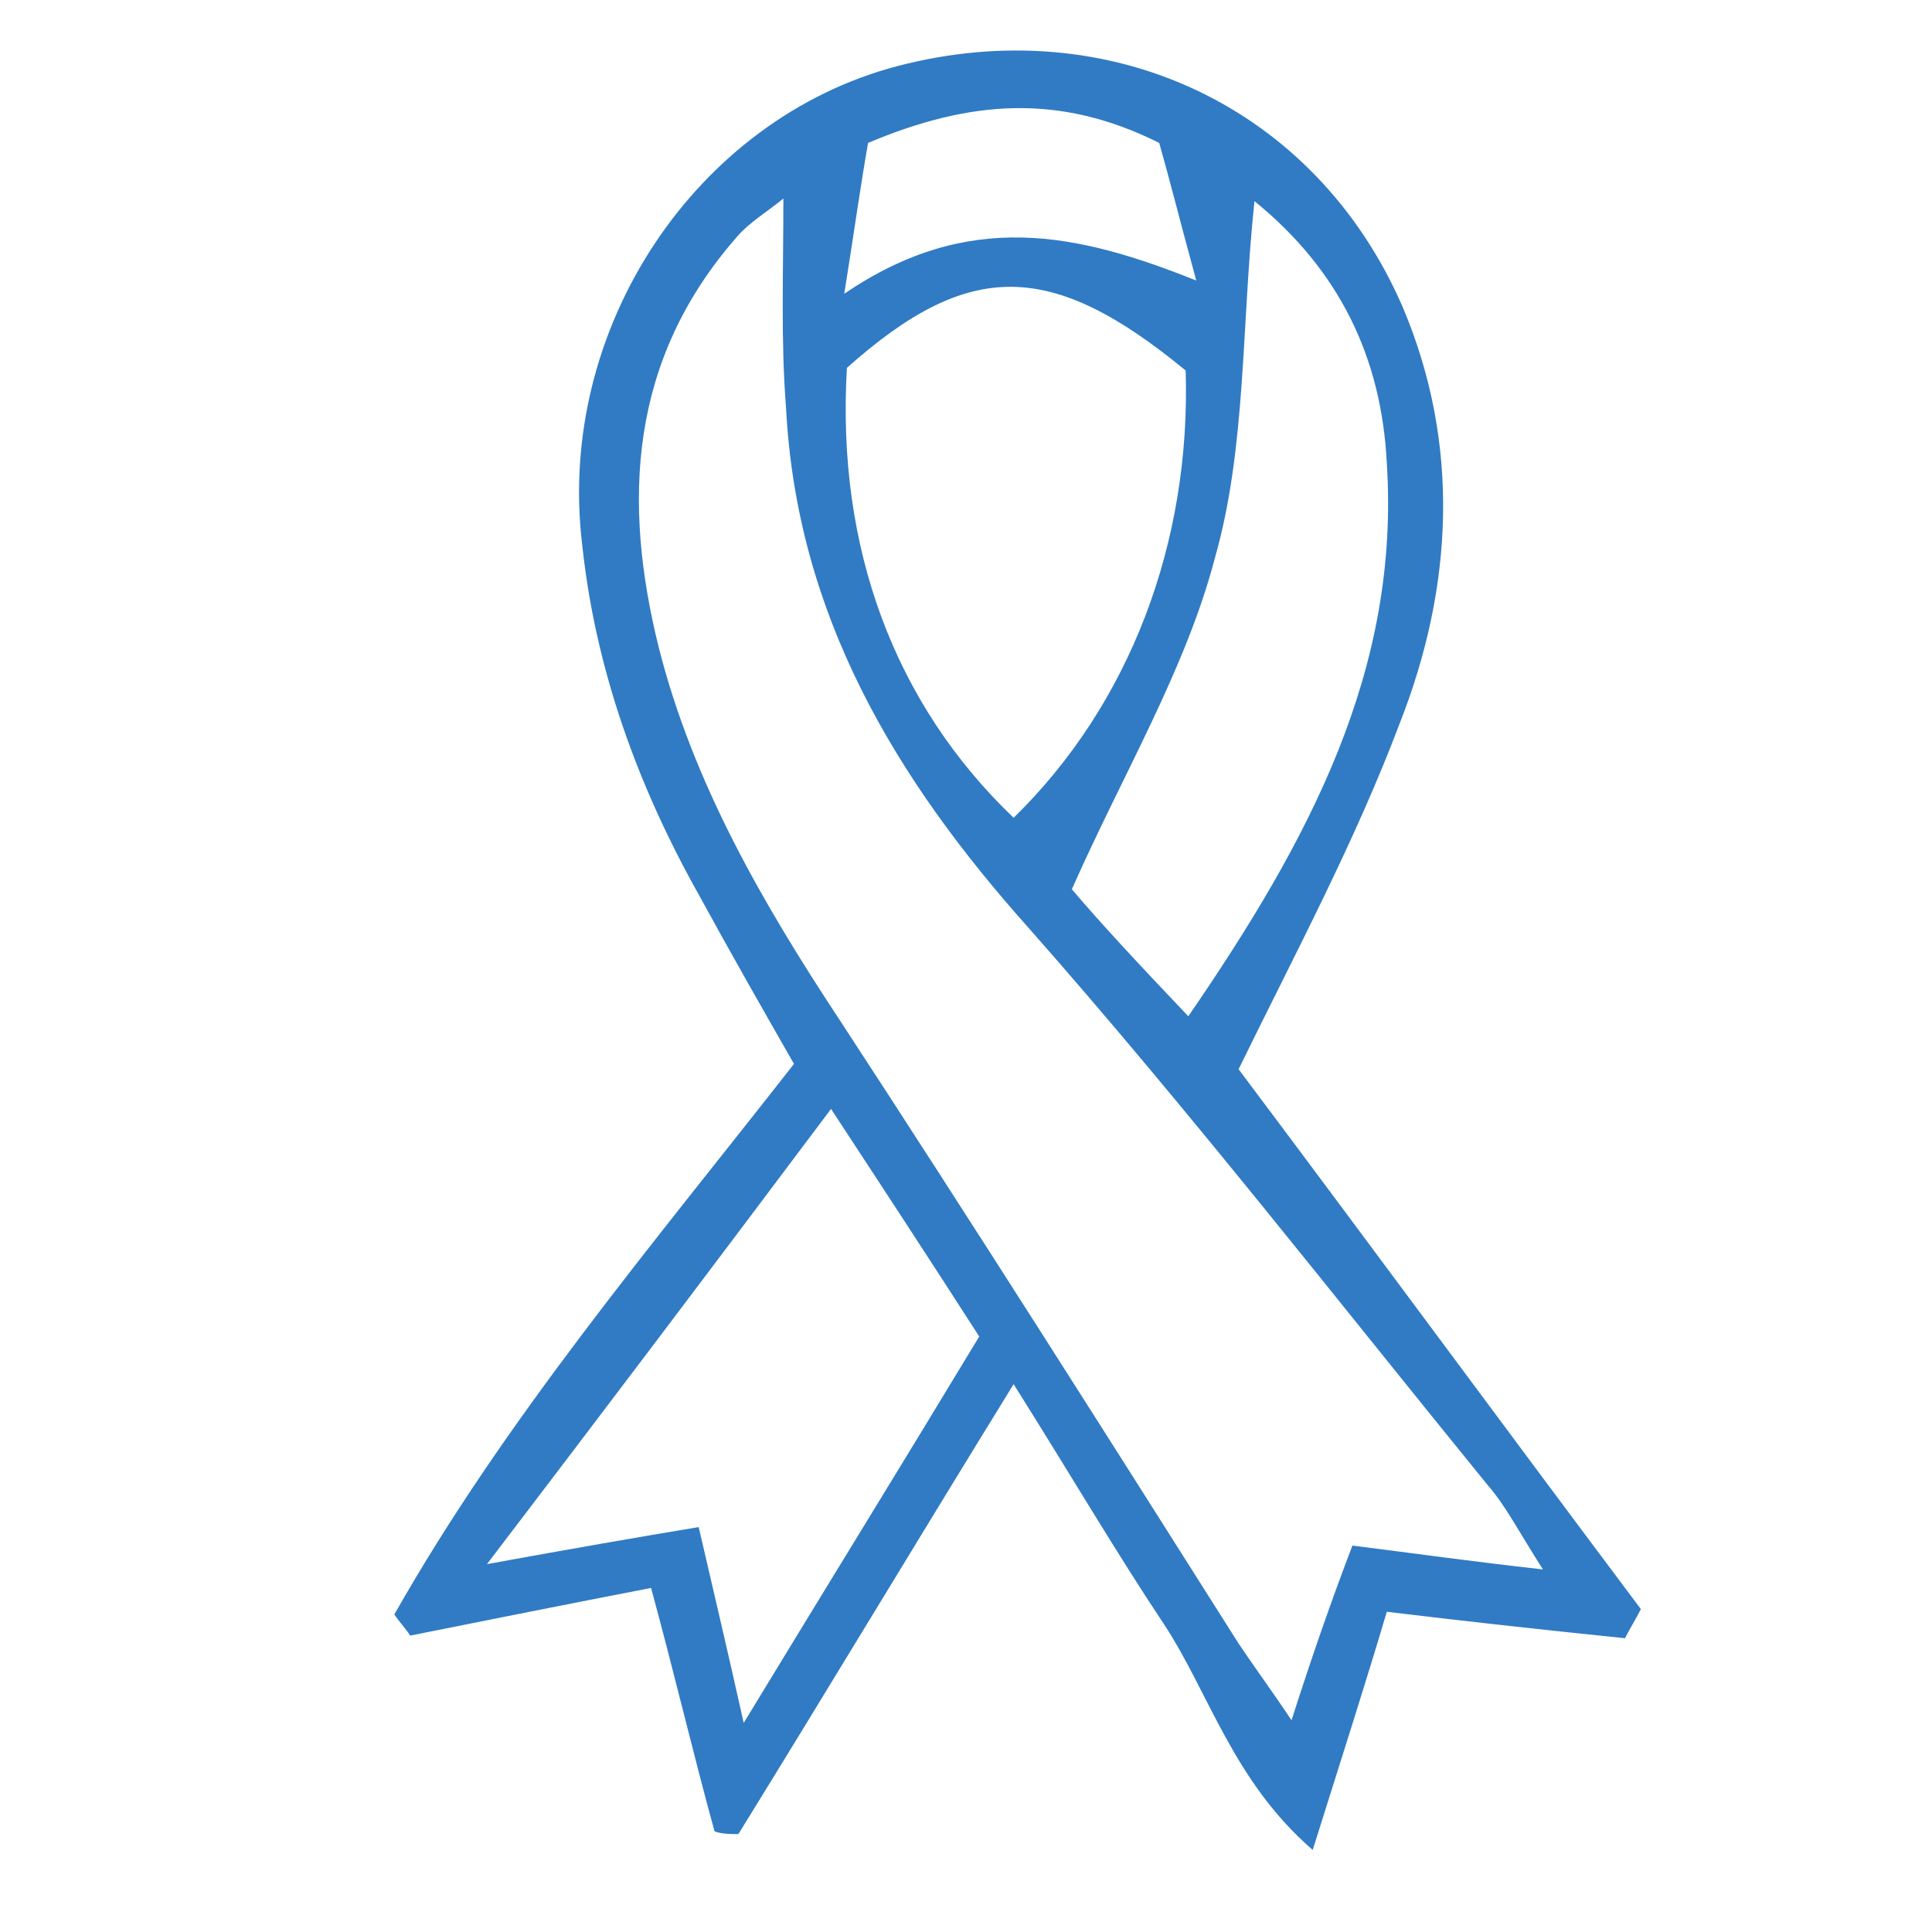 <?xml version="1.0" encoding="utf-8"?>
<!-- Generator: Adobe Illustrator 24.1.2, SVG Export Plug-In . SVG Version: 6.00 Build 0)  -->
<svg version="1.1" id="Calque_1" xmlns="http://www.w3.org/2000/svg" xmlns:xlink="http://www.w3.org/1999/xlink" x="0px" y="0px"
	 width="73" height="73" viewBox="0 0 73 73" fill="none"  style="enable-background:new 0 0 77 72;" xml:space="preserve">
<style type="text/css">
	.st0{fill:#307BC4;}
</style>
<path class="st0" d="M46.8,40.4C51.9,47.2,56.9,54,62,60.8c-0.2,0.4-0.4,0.7-0.6,1.1c-2.9-0.3-5.7-0.6-9-1c-0.8,2.7-1.7,5.5-2.8,9
	c-3-2.6-3.9-5.9-5.6-8.5c-1.8-2.7-3.5-5.6-5.7-9.1c-3.7,6-7,11.5-10.4,17c-0.3,0-0.6,0-0.9-0.1c-0.8-2.9-1.5-5.9-2.4-9.2
	c-3.1,0.6-6.1,1.2-9.1,1.8c-0.2-0.3-0.4-0.5-0.6-0.8c4.2-7.4,9.7-13.9,15.1-20.8c-1.2-2.1-2.4-4.2-3.6-6.4
	c-2.3-4.1-3.9-8.5-4.4-13.2c-1-8.2,4.3-16.1,11.9-18.1c8-2.1,15.8,1.5,19.1,9.1c2.2,5.2,1.9,10.6-0.1,15.7
	C51.2,31.8,49,35.9,46.8,40.4z M29.6,7.5C29,8,28.3,8.4,27.8,9c-4,4.6-4.3,9.9-2.9,15.5c1.3,5.1,3.9,9.6,6.8,14
	c5.1,7.8,10.1,15.7,15.1,23.6c0.6,0.9,1.2,1.7,2,2.9c0.8-2.5,1.5-4.5,2.3-6.6c2.4,0.3,4.5,0.6,7.2,0.9c-0.9-1.4-1.4-2.4-2.1-3.2
	c-5.7-7-11.3-14.2-17.3-21c-5.1-5.7-8.8-11.9-9.2-19.7C29.5,12.9,29.6,10.3,29.6,7.5z M44.8,14c-5.1-4.2-8.2-4.2-12.8-0.1
	c-0.4,6.8,1.8,12.7,6.3,17C42.7,26.6,45,20.5,44.8,14z M31.4,41.9c-4.5,6-8.5,11.3-13,17.2c3.3-0.6,5.6-1,8-1.4
	c0.6,2.6,1.1,4.7,1.7,7.4c3.1-5.1,6-9.8,8.9-14.6C35.2,47.7,33.5,45.1,31.4,41.9z M44.9,38.4c4.6-6.7,8-13.1,7.5-20.9
	c-0.2-4-1.8-7.3-5-9.9c-0.5,4.7-0.3,9.3-1.5,13.5c-1.1,4.2-3.5,8.2-5.4,12.5C41.6,34.9,43,36.4,44.9,38.4z M32.8,5.4
	c-0.3,1.7-0.5,3.2-0.9,5.7c4.7-3.2,8.8-2.3,13.3-0.5c-0.6-2.2-1-3.8-1.4-5.2C40,3.5,36.6,3.8,32.8,5.4z"/>
</svg>
